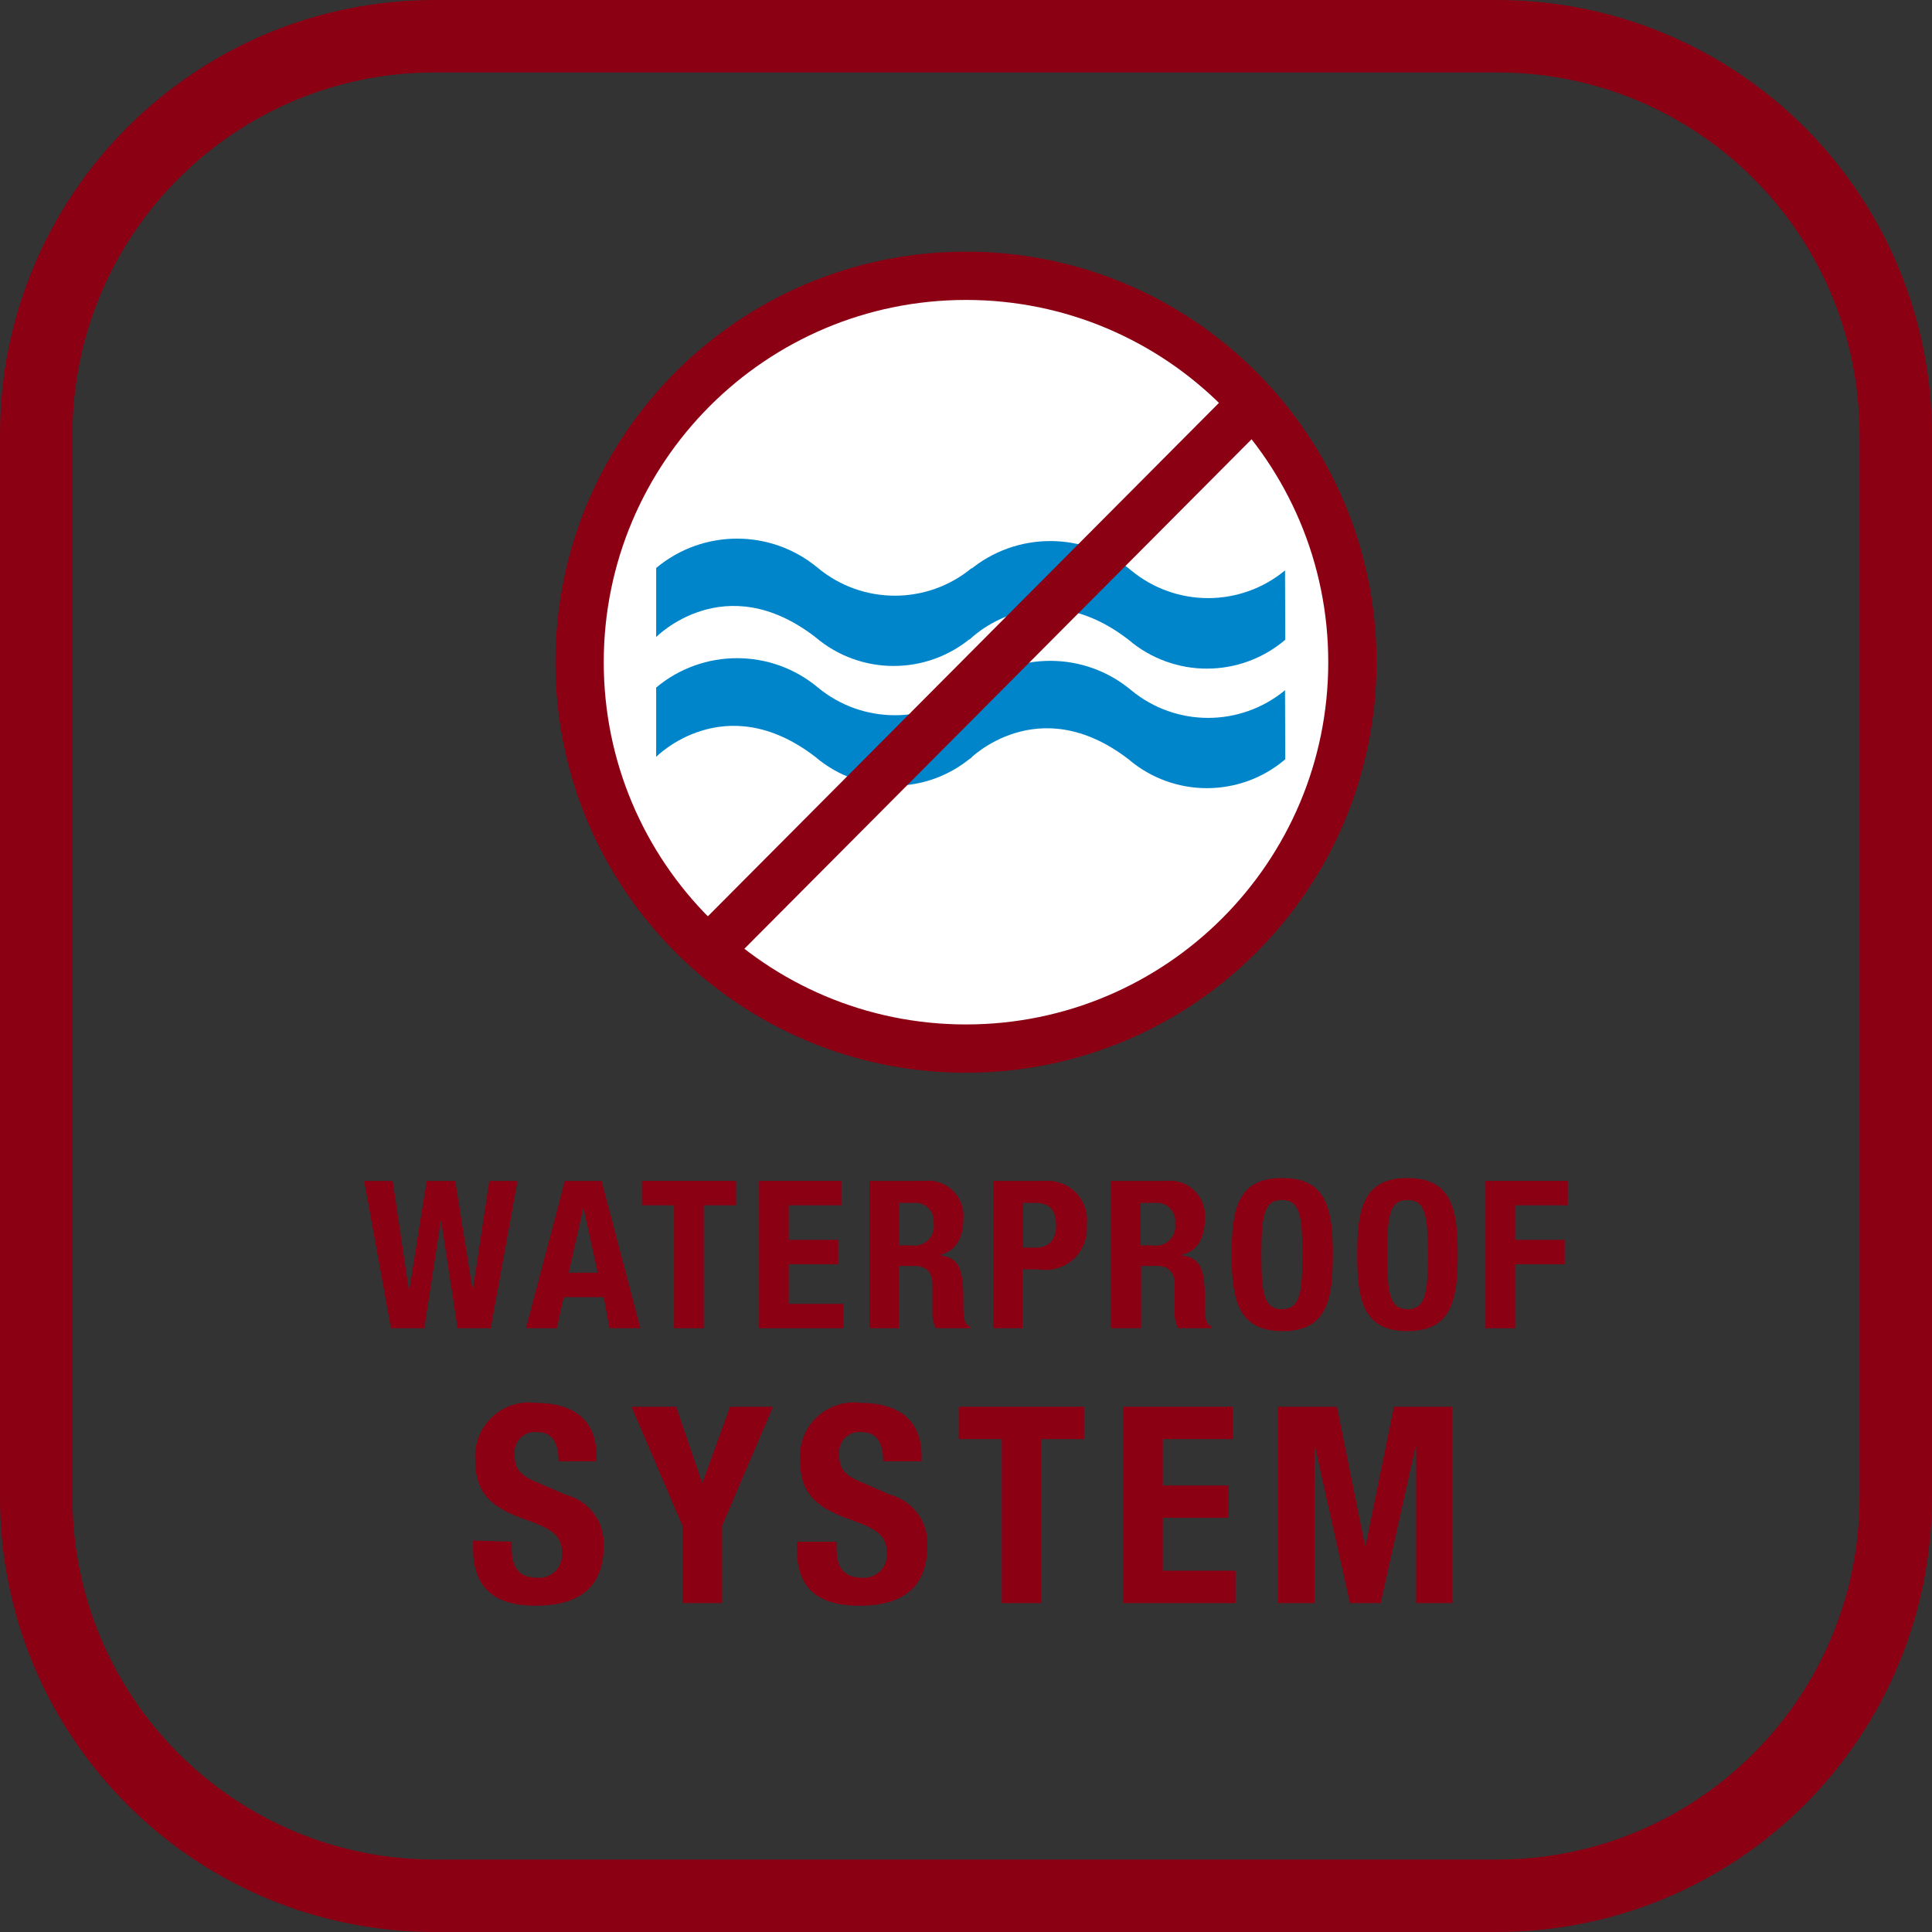 <svg xmlns="http://www.w3.org/2000/svg" width="48" height="48" viewBox="0 0 48 48">
  <rect x="0" y="0" width="48" height="48" fill="#333333" stroke="none"/>
  <defs>
    <linearGradient id="защита-от-протечек-a" x1="50%" x2="50%" y1="100%" y2="0%">
      <stop offset="0%" stop-color="#8C0014"/>
      <stop offset="100%" stop-color="#8C0014"/>
    </linearGradient>
  </defs>
  <g fill="none">
    <path fill="url(#защита-от-протечек-a)" d="M37.2,1.8 C42.171,1.8 46.2,5.829 46.2,10.8 L46.2,37.2 C46.2,42.171 42.171,46.2 37.2,46.2 L10.8,46.2 C5.829,46.2 1.8,42.171 1.8,37.2 L1.8,10.8 C1.8,5.829 5.829,1.8 10.8,1.8 L37.2,1.8 M37.2,0 L10.8,0 C4.835,0 0,4.835 0,10.8 L0,37.2 C0,43.165 4.835,48 10.8,48 L37.2,48 C40.064,48 42.811,46.862 44.837,44.837 C46.862,42.811 48,40.064 48,37.2 L48,10.8 C48,7.936 46.862,5.189 44.837,3.163 C42.811,1.138 40.064,0 37.2,0 Z"/>
    <polygon fill="#8C0014" points="9.048 29.34 9.756 29.34 10.158 32.046 10.17 32.046 10.602 29.34 11.31 29.34 11.742 32.046 11.748 32.046 12.156 29.34 12.858 29.34 12.192 33 11.37 33 10.962 30.342 10.95 30.342 10.542 33 9.714 33"/>
    <path fill="#8C0014" d="M14.034,29.34 L14.946,29.34 L15.912,33 L15.144,33 L15,32.226 L14.004,32.226 L13.836,33 L13.068,33 L14.034,29.34 Z M14.13,31.62 L14.85,31.62 L14.496,30 L14.496,30 L14.13,31.62 Z"/>
    <polygon fill="#8C0014" points="18.288 29.34 18.288 29.946 17.484 29.946 17.484 33 16.746 33 16.746 29.946 15.948 29.946 15.948 29.34"/>
    <polygon fill="#8C0014" points="20.904 29.34 20.904 29.946 19.596 29.946 19.596 30.804 20.826 30.804 20.826 31.41 19.596 31.41 19.596 32.394 20.952 32.394 20.952 33 18.858 33 18.858 29.34"/>
    <path fill="#8C0014" d="M21.6 29.34L22.962 29.34C23.223 29.308 23.484 29.396 23.673 29.579 23.862 29.762 23.958 30.02 23.934 30.282 23.934 30.768 23.736 31.098 23.334 31.182L23.334 31.182C23.838 31.248 23.934 31.524 23.934 32.298 23.934 32.682 23.934 32.898 24.096 32.952L24.096 33 23.256 33C23.191 32.883 23.16 32.75 23.166 32.616L23.166 31.914C23.166 31.626 23.028 31.452 22.728 31.452L22.332 31.452 22.332 33 21.6 33 21.6 29.34zM22.338 30.942L22.644 30.942C22.796 30.967 22.95 30.918 23.059 30.81 23.168 30.702 23.219 30.548 23.196 30.396 23.214 30.256 23.166 30.116 23.066 30.016 22.966 29.916 22.826 29.868 22.686 29.886L22.338 29.886 22.338 30.942zM24.678 29.34L25.968 29.34C26.258 29.32 26.542 29.431 26.742 29.642 26.942 29.853 27.037 30.143 27 30.432 27.029 30.75 26.908 31.064 26.673 31.281 26.438 31.497 26.115 31.592 25.8 31.536L25.404 31.536 25.404 33 24.678 33 24.678 29.34zM25.416 30.996L25.746 30.996C26.04 30.996 26.238 30.822 26.238 30.45 26.238 30.078 26.094 29.886 25.728 29.886L25.422 29.886 25.416 30.996zM27.6 29.34L28.962 29.34C29.223 29.308 29.484 29.396 29.673 29.579 29.862 29.762 29.958 30.02 29.934 30.282 29.934 30.768 29.742 31.098 29.334 31.182L29.334 31.182C29.838 31.248 29.934 31.524 29.934 32.298 29.934 32.682 29.934 32.898 30.096 32.952L30.096 33 29.274 33C29.209 32.883 29.178 32.75 29.184 32.616L29.184 31.914C29.184 31.626 29.046 31.452 28.746 31.452L28.35 31.452 28.35 33 27.6 33 27.6 29.34zM28.338 30.942L28.644 30.942C28.796 30.967 28.95 30.918 29.059 30.81 29.168 30.702 29.219 30.548 29.196 30.396 29.214 30.256 29.166 30.116 29.066 30.016 28.966 29.916 28.826 29.868 28.686 29.886L28.338 29.886 28.338 30.942zM31.866 29.268C32.97 29.268 33.114 30.06 33.114 31.17 33.114 32.28 32.976 33.072 31.866 33.072 30.756 33.072 30.6 32.28 30.6 31.17 30.6 30.06 30.738 29.268 31.848 29.268M31.848 32.526C32.286 32.526 32.358 32.154 32.358 31.17 32.358 30.186 32.286 29.814 31.848 29.814 31.41 29.814 31.338 30.192 31.338 31.17 31.338 32.148 31.41 32.526 31.848 32.526M34.968 29.268C36.078 29.268 36.216 30.06 36.216 31.17 36.216 32.28 36.078 33.072 34.968 33.072 33.858 33.072 33.72 32.286 33.72 31.17 33.72 30.054 33.858 29.268 34.968 29.268M34.968 32.526C35.406 32.526 35.478 32.154 35.478 31.17 35.478 30.186 35.406 29.814 34.968 29.814 34.53 29.814 34.464 30.192 34.464 31.17 34.464 32.148 34.536 32.526 34.968 32.526"/>
    <polygon fill="#8C0014" points="36.906 29.34 38.952 29.34 38.952 29.946 37.644 29.946 37.644 30.804 38.874 30.804 38.874 31.41 37.644 31.41 37.644 33 36.906 33"/>
    <path fill="#8C0014" d="M12.714,38.304 L12.714,38.448 C12.714,38.904 12.846,39.198 13.362,39.198 C13.524,39.209 13.683,39.149 13.798,39.034 C13.913,38.919 13.973,38.76 13.962,38.598 C13.962,38.154 13.734,37.998 13.086,37.764 C12.21,37.464 11.808,37.104 11.808,36.288 C11.776,35.886 11.927,35.49 12.219,35.212 C12.511,34.934 12.914,34.802 13.314,34.854 C14.19,34.854 14.82,35.232 14.82,36.168 L14.82,36.306 L13.878,36.306 C13.878,35.85 13.722,35.58 13.344,35.58 C13.19,35.562 13.037,35.616 12.928,35.726 C12.819,35.836 12.767,35.99 12.786,36.144 C12.786,36.444 12.876,36.63 13.29,36.804 L14.046,37.134 C14.626,37.274 15.025,37.804 15,38.4 C15,39.432 14.4,39.894 13.302,39.894 C12.204,39.894 11.754,39.372 11.754,38.472 L11.754,38.274 L12.714,38.304 Z"/>
    <polygon fill="#8C0014" points="16.8 34.95 17.442 36.834 17.454 36.834 18.138 34.95 19.206 34.95 17.94 37.908 17.94 39.828 16.956 39.828 16.956 37.908 15.69 34.95"/>
    <path fill="#8C0014" d="M20.784,38.304 L20.784,38.448 C20.784,38.904 20.916,39.198 21.432,39.198 C21.594,39.209 21.753,39.149 21.868,39.034 C21.983,38.919 22.043,38.76 22.032,38.598 C22.032,38.154 21.804,37.998 21.156,37.764 C20.28,37.464 19.878,37.104 19.878,36.288 C19.846,35.886 19.997,35.49 20.289,35.212 C20.581,34.934 20.984,34.802 21.384,34.854 C22.26,34.854 22.896,35.232 22.896,36.168 L22.896,36.306 L21.942,36.306 C21.942,35.85 21.786,35.58 21.408,35.58 C21.254,35.562 21.101,35.616 20.992,35.726 C20.883,35.836 20.831,35.99 20.85,36.144 C20.85,36.444 20.94,36.63 21.354,36.804 L22.11,37.134 C22.68,37.284 23.068,37.811 23.04,38.4 C23.04,39.432 22.44,39.894 21.348,39.894 C20.256,39.894 19.8,39.402 19.8,38.502 L19.8,38.304 L20.784,38.304 Z"/>
    <polygon fill="#8C0014" points="26.934 34.95 26.934 35.754 25.866 35.754 25.866 39.828 24.888 39.828 24.888 35.754 23.82 35.754 23.82 34.95"/>
    <polygon fill="#8C0014" points="30.63 34.95 30.63 35.754 28.89 35.754 28.89 36.906 30.528 36.906 30.528 37.71 28.89 37.71 28.89 39.024 30.696 39.024 30.696 39.828 27.906 39.828 27.906 34.95"/>
    <polygon fill="#8C0014" points="31.752 34.95 33.216 34.95 33.912 38.394 33.93 38.394 34.632 34.95 36.084 34.95 36.084 39.828 35.184 39.828 35.184 35.934 35.172 35.934 34.302 39.828 33.54 39.828 32.67 35.934 32.658 35.934 32.658 39.828 31.752 39.828"/>
    <path fill="#FFF" d="M33.6,16.452 C33.6,21.754 29.302,26.052 24,26.052 C18.698,26.052 14.4,21.754 14.4,16.452 C14.4,11.15 18.698,6.852 24,6.852 C29.302,6.852 33.6,11.15 33.6,16.452"/>
    <path fill="#8C0014" d="M13.8,16.452 C13.8,10.819 18.367,6.252 24,6.252 C29.633,6.252 34.2,10.819 34.2,16.452 C34.2,22.085 29.633,26.652 24,26.652 C18.367,26.652 13.8,22.085 13.8,16.452 M15,16.452 C15,21.423 19.029,25.452 24,25.452 C28.971,25.452 33,21.423 33,16.452 C33,11.481 28.971,7.452 24,7.452 C19.029,7.452 15,11.481 15,16.452"/>
    <path fill="#0085CA" d="M24.15,18.804 C23.028,19.761 21.378,19.761 20.256,18.804 C18,17.07 16.302,18.804 16.302,18.804 L16.302,17.082 C17.465,16.109 19.159,16.109 20.322,17.082 C21.431,17.999 23.035,17.999 24.144,17.082 L24.15,18.804 Z"/>
    <path fill="#0085CA" d="M24.15 15.828C23.028 16.785 21.378 16.785 20.256 15.828 18 14.088 16.302 15.828 16.302 15.828L16.302 14.112C17.465 13.139 19.159 13.139 20.322 14.112 21.431 15.029 23.035 15.029 24.144 14.112L24.15 15.828zM31.932 18.864C30.81 19.821 29.16 19.821 28.038 18.864 25.782 17.13 24.084 18.864 24.084 18.864L24.084 17.148C25.247 16.175 26.941 16.175 28.104 17.148 29.213 18.065 30.817 18.065 31.926 17.148L31.932 18.864z"/>
    <path fill="#0085CA" d="M31.932,15.894 C30.81,16.851 29.16,16.851 28.038,15.894 C25.782,14.154 24.084,15.894 24.084,15.894 L24.084,14.172 C25.247,13.199 26.941,13.199 28.104,14.172 C29.213,15.089 30.817,15.089 31.926,14.172 L31.932,15.894 Z"/>
    <polygon fill="#8C0014" points="14.355 16.431 33.933 16.431 33.933 17.643 14.355 17.643" transform="rotate(-45.13 24.144 17.037)"/>
  </g>
</svg>
